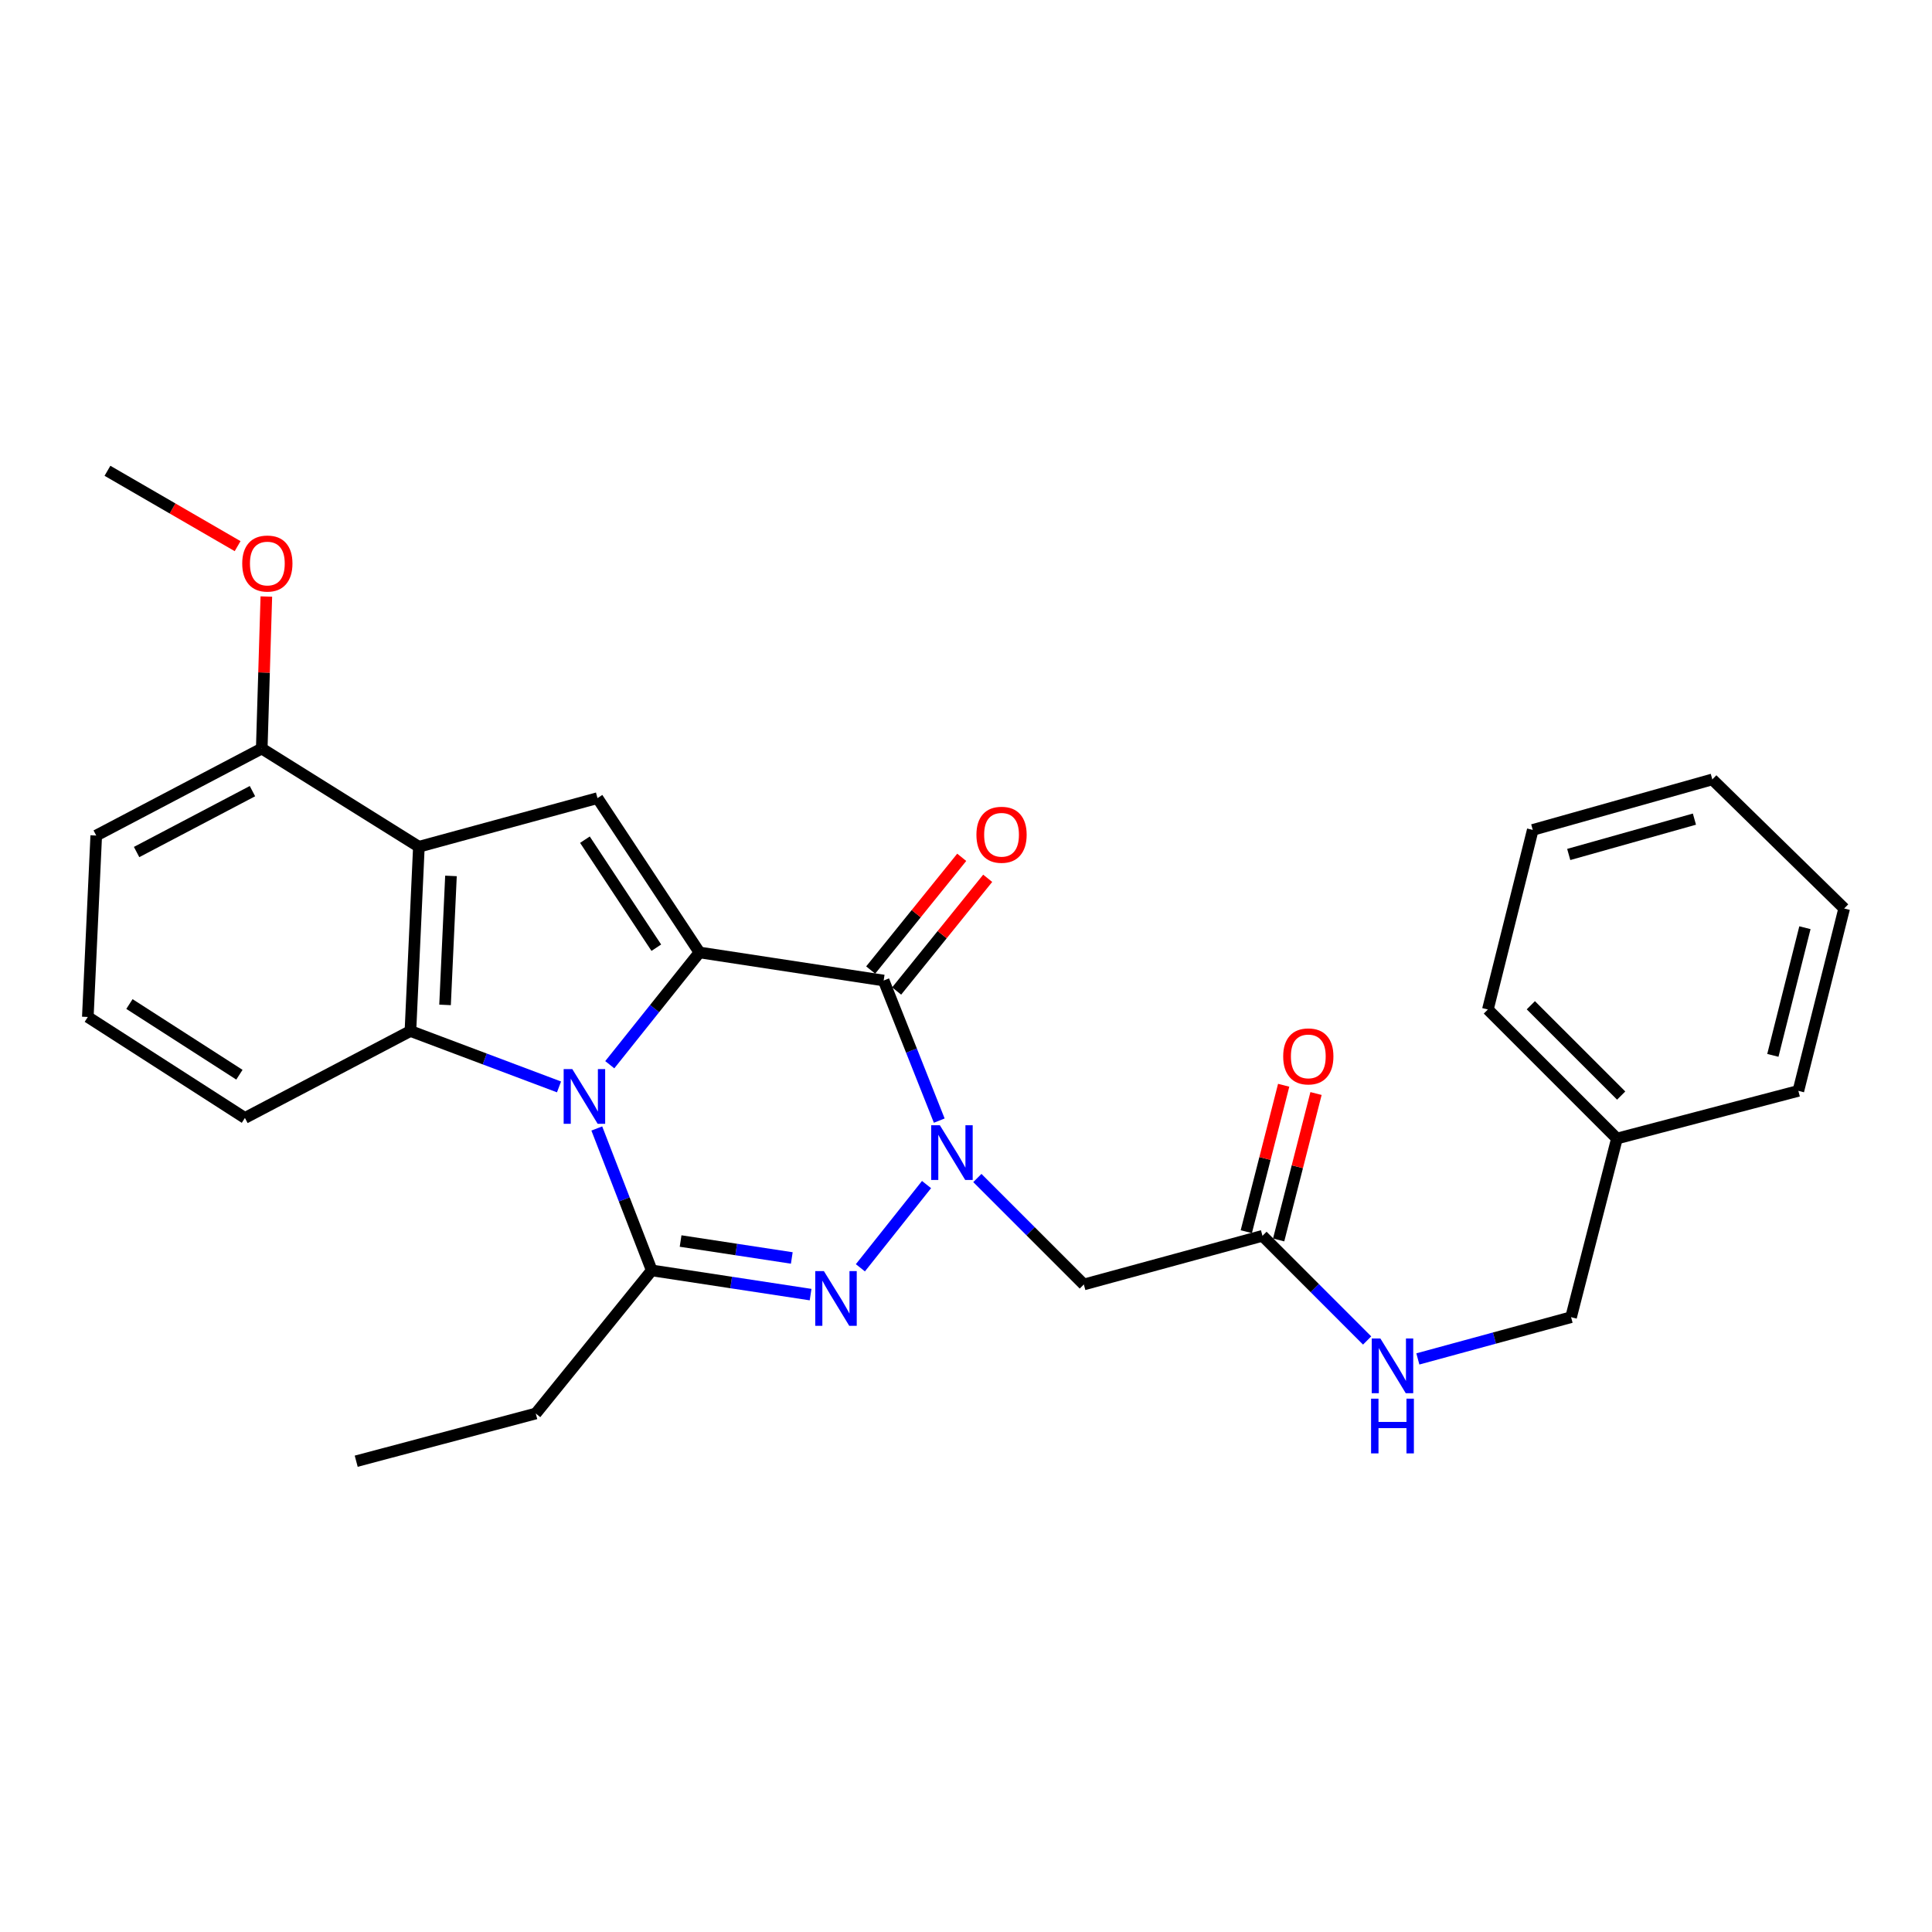 <?xml version='1.0' encoding='iso-8859-1'?>
<svg version='1.1' baseProfile='full'
              xmlns='http://www.w3.org/2000/svg'
                      xmlns:rdkit='http://www.rdkit.org/xml'
                      xmlns:xlink='http://www.w3.org/1999/xlink'
                  xml:space='preserve'
width='1000px' height='1000px' viewBox='0 0 1000 1000'>
<!-- END OF HEADER -->
<rect style='opacity:1.0;fill:#FFFFFF;stroke:none' width='1000' height='1000' x='0' y='0'> </rect>
<path class='bond-0' d='M 315.614,551.099 L 338.827,522.041' style='fill:none;fill-rule:evenodd;stroke:#0000FF;stroke-width:6px;stroke-linecap:butt;stroke-linejoin:miter;stroke-opacity:1' />
<path class='bond-0' d='M 338.827,522.041 L 362.041,492.982' style='fill:none;fill-rule:evenodd;stroke:#000000;stroke-width:6px;stroke-linecap:butt;stroke-linejoin:miter;stroke-opacity:1' />
<path class='bond-4' d='M 308.905,584.103 L 323.122,620.829' style='fill:none;fill-rule:evenodd;stroke:#0000FF;stroke-width:6px;stroke-linecap:butt;stroke-linejoin:miter;stroke-opacity:1' />
<path class='bond-4' d='M 323.122,620.829 L 337.339,657.554' style='fill:none;fill-rule:evenodd;stroke:#000000;stroke-width:6px;stroke-linecap:butt;stroke-linejoin:miter;stroke-opacity:1' />
<path class='bond-5' d='M 289.343,562.584 L 250.89,548.117' style='fill:none;fill-rule:evenodd;stroke:#0000FF;stroke-width:6px;stroke-linecap:butt;stroke-linejoin:miter;stroke-opacity:1' />
<path class='bond-5' d='M 250.89,548.117 L 212.436,533.65' style='fill:none;fill-rule:evenodd;stroke:#000000;stroke-width:6px;stroke-linecap:butt;stroke-linejoin:miter;stroke-opacity:1' />
<path class='bond-2' d='M 362.041,492.982 L 457.383,507.517' style='fill:none;fill-rule:evenodd;stroke:#000000;stroke-width:6px;stroke-linecap:butt;stroke-linejoin:miter;stroke-opacity:1' />
<path class='bond-7' d='M 362.041,492.982 L 309.257,413.106' style='fill:none;fill-rule:evenodd;stroke:#000000;stroke-width:6px;stroke-linecap:butt;stroke-linejoin:miter;stroke-opacity:1' />
<path class='bond-7' d='M 339.706,490.528 L 302.757,434.615' style='fill:none;fill-rule:evenodd;stroke:#000000;stroke-width:6px;stroke-linecap:butt;stroke-linejoin:miter;stroke-opacity:1' />
<path class='bond-1' d='M 479.572,613.128 L 445.333,656.207' style='fill:none;fill-rule:evenodd;stroke:#0000FF;stroke-width:6px;stroke-linecap:butt;stroke-linejoin:miter;stroke-opacity:1' />
<path class='bond-8' d='M 505.876,609.733 L 533.434,637.287' style='fill:none;fill-rule:evenodd;stroke:#0000FF;stroke-width:6px;stroke-linecap:butt;stroke-linejoin:miter;stroke-opacity:1' />
<path class='bond-8' d='M 533.434,637.287 L 560.992,664.841' style='fill:none;fill-rule:evenodd;stroke:#000000;stroke-width:6px;stroke-linecap:butt;stroke-linejoin:miter;stroke-opacity:1' />
<path class='bond-29' d='M 486.154,580.026 L 471.769,543.771' style='fill:none;fill-rule:evenodd;stroke:#0000FF;stroke-width:6px;stroke-linecap:butt;stroke-linejoin:miter;stroke-opacity:1' />
<path class='bond-29' d='M 471.769,543.771 L 457.383,507.517' style='fill:none;fill-rule:evenodd;stroke:#000000;stroke-width:6px;stroke-linecap:butt;stroke-linejoin:miter;stroke-opacity:1' />
<path class='bond-10' d='M 464.105,512.947 L 487.668,483.777' style='fill:none;fill-rule:evenodd;stroke:#000000;stroke-width:6px;stroke-linecap:butt;stroke-linejoin:miter;stroke-opacity:1' />
<path class='bond-10' d='M 487.668,483.777 L 511.232,454.607' style='fill:none;fill-rule:evenodd;stroke:#FF0000;stroke-width:6px;stroke-linecap:butt;stroke-linejoin:miter;stroke-opacity:1' />
<path class='bond-10' d='M 450.662,502.088 L 474.226,472.918' style='fill:none;fill-rule:evenodd;stroke:#000000;stroke-width:6px;stroke-linecap:butt;stroke-linejoin:miter;stroke-opacity:1' />
<path class='bond-10' d='M 474.226,472.918 L 497.789,443.748' style='fill:none;fill-rule:evenodd;stroke:#FF0000;stroke-width:6px;stroke-linecap:butt;stroke-linejoin:miter;stroke-opacity:1' />
<path class='bond-3' d='M 419.558,670.085 L 378.448,663.819' style='fill:none;fill-rule:evenodd;stroke:#0000FF;stroke-width:6px;stroke-linecap:butt;stroke-linejoin:miter;stroke-opacity:1' />
<path class='bond-3' d='M 378.448,663.819 L 337.339,657.554' style='fill:none;fill-rule:evenodd;stroke:#000000;stroke-width:6px;stroke-linecap:butt;stroke-linejoin:miter;stroke-opacity:1' />
<path class='bond-3' d='M 409.829,651.121 L 381.052,646.736' style='fill:none;fill-rule:evenodd;stroke:#0000FF;stroke-width:6px;stroke-linecap:butt;stroke-linejoin:miter;stroke-opacity:1' />
<path class='bond-3' d='M 381.052,646.736 L 352.275,642.35' style='fill:none;fill-rule:evenodd;stroke:#000000;stroke-width:6px;stroke-linecap:butt;stroke-linejoin:miter;stroke-opacity:1' />
<path class='bond-14' d='M 337.339,657.554 L 277.316,731.631' style='fill:none;fill-rule:evenodd;stroke:#000000;stroke-width:6px;stroke-linecap:butt;stroke-linejoin:miter;stroke-opacity:1' />
<path class='bond-6' d='M 212.436,533.65 L 216.814,438.278' style='fill:none;fill-rule:evenodd;stroke:#000000;stroke-width:6px;stroke-linecap:butt;stroke-linejoin:miter;stroke-opacity:1' />
<path class='bond-6' d='M 230.356,520.136 L 233.42,453.376' style='fill:none;fill-rule:evenodd;stroke:#000000;stroke-width:6px;stroke-linecap:butt;stroke-linejoin:miter;stroke-opacity:1' />
<path class='bond-15' d='M 212.436,533.65 L 126.771,578.647' style='fill:none;fill-rule:evenodd;stroke:#000000;stroke-width:6px;stroke-linecap:butt;stroke-linejoin:miter;stroke-opacity:1' />
<path class='bond-11' d='M 216.814,438.278 L 135.478,387.444' style='fill:none;fill-rule:evenodd;stroke:#000000;stroke-width:6px;stroke-linecap:butt;stroke-linejoin:miter;stroke-opacity:1' />
<path class='bond-28' d='M 216.814,438.278 L 309.257,413.106' style='fill:none;fill-rule:evenodd;stroke:#000000;stroke-width:6px;stroke-linecap:butt;stroke-linejoin:miter;stroke-opacity:1' />
<path class='bond-9' d='M 560.992,664.841 L 653.454,639.659' style='fill:none;fill-rule:evenodd;stroke:#000000;stroke-width:6px;stroke-linecap:butt;stroke-linejoin:miter;stroke-opacity:1' />
<path class='bond-12' d='M 653.454,639.659 L 680.54,666.748' style='fill:none;fill-rule:evenodd;stroke:#000000;stroke-width:6px;stroke-linecap:butt;stroke-linejoin:miter;stroke-opacity:1' />
<path class='bond-12' d='M 680.54,666.748 L 707.625,693.837' style='fill:none;fill-rule:evenodd;stroke:#0000FF;stroke-width:6px;stroke-linecap:butt;stroke-linejoin:miter;stroke-opacity:1' />
<path class='bond-13' d='M 661.827,641.795 L 671.498,603.898' style='fill:none;fill-rule:evenodd;stroke:#000000;stroke-width:6px;stroke-linecap:butt;stroke-linejoin:miter;stroke-opacity:1' />
<path class='bond-13' d='M 671.498,603.898 L 681.17,566.001' style='fill:none;fill-rule:evenodd;stroke:#FF0000;stroke-width:6px;stroke-linecap:butt;stroke-linejoin:miter;stroke-opacity:1' />
<path class='bond-13' d='M 645.082,637.522 L 654.754,599.625' style='fill:none;fill-rule:evenodd;stroke:#000000;stroke-width:6px;stroke-linecap:butt;stroke-linejoin:miter;stroke-opacity:1' />
<path class='bond-13' d='M 654.754,599.625 L 664.426,561.728' style='fill:none;fill-rule:evenodd;stroke:#FF0000;stroke-width:6px;stroke-linecap:butt;stroke-linejoin:miter;stroke-opacity:1' />
<path class='bond-17' d='M 135.478,387.444 L 136.669,348.101' style='fill:none;fill-rule:evenodd;stroke:#000000;stroke-width:6px;stroke-linecap:butt;stroke-linejoin:miter;stroke-opacity:1' />
<path class='bond-17' d='M 136.669,348.101 L 137.859,308.759' style='fill:none;fill-rule:evenodd;stroke:#FF0000;stroke-width:6px;stroke-linecap:butt;stroke-linejoin:miter;stroke-opacity:1' />
<path class='bond-30' d='M 135.478,387.444 L 49.813,432.47' style='fill:none;fill-rule:evenodd;stroke:#000000;stroke-width:6px;stroke-linecap:butt;stroke-linejoin:miter;stroke-opacity:1' />
<path class='bond-30' d='M 130.669,409.494 L 70.703,441.013' style='fill:none;fill-rule:evenodd;stroke:#000000;stroke-width:6px;stroke-linecap:butt;stroke-linejoin:miter;stroke-opacity:1' />
<path class='bond-16' d='M 733.88,703.38 L 773.534,692.578' style='fill:none;fill-rule:evenodd;stroke:#0000FF;stroke-width:6px;stroke-linecap:butt;stroke-linejoin:miter;stroke-opacity:1' />
<path class='bond-16' d='M 773.534,692.578 L 813.188,681.776' style='fill:none;fill-rule:evenodd;stroke:#000000;stroke-width:6px;stroke-linecap:butt;stroke-linejoin:miter;stroke-opacity:1' />
<path class='bond-24' d='M 277.316,731.631 L 184.374,756.324' style='fill:none;fill-rule:evenodd;stroke:#000000;stroke-width:6px;stroke-linecap:butt;stroke-linejoin:miter;stroke-opacity:1' />
<path class='bond-19' d='M 126.771,578.647 L 45.455,526.382' style='fill:none;fill-rule:evenodd;stroke:#000000;stroke-width:6px;stroke-linecap:butt;stroke-linejoin:miter;stroke-opacity:1' />
<path class='bond-19' d='M 123.917,556.27 L 66.996,519.685' style='fill:none;fill-rule:evenodd;stroke:#000000;stroke-width:6px;stroke-linecap:butt;stroke-linejoin:miter;stroke-opacity:1' />
<path class='bond-18' d='M 813.188,681.776 L 836.92,589.304' style='fill:none;fill-rule:evenodd;stroke:#000000;stroke-width:6px;stroke-linecap:butt;stroke-linejoin:miter;stroke-opacity:1' />
<path class='bond-21' d='M 122.987,282.689 L 89.304,263.182' style='fill:none;fill-rule:evenodd;stroke:#FF0000;stroke-width:6px;stroke-linecap:butt;stroke-linejoin:miter;stroke-opacity:1' />
<path class='bond-21' d='M 89.304,263.182 L 55.621,243.676' style='fill:none;fill-rule:evenodd;stroke:#000000;stroke-width:6px;stroke-linecap:butt;stroke-linejoin:miter;stroke-opacity:1' />
<path class='bond-22' d='M 836.92,589.304 L 770.12,522.513' style='fill:none;fill-rule:evenodd;stroke:#000000;stroke-width:6px;stroke-linecap:butt;stroke-linejoin:miter;stroke-opacity:1' />
<path class='bond-22' d='M 839.119,567.065 L 792.358,520.311' style='fill:none;fill-rule:evenodd;stroke:#000000;stroke-width:6px;stroke-linecap:butt;stroke-linejoin:miter;stroke-opacity:1' />
<path class='bond-23' d='M 836.92,589.304 L 930.832,564.631' style='fill:none;fill-rule:evenodd;stroke:#000000;stroke-width:6px;stroke-linecap:butt;stroke-linejoin:miter;stroke-opacity:1' />
<path class='bond-20' d='M 45.455,526.382 L 49.813,432.47' style='fill:none;fill-rule:evenodd;stroke:#000000;stroke-width:6px;stroke-linecap:butt;stroke-linejoin:miter;stroke-opacity:1' />
<path class='bond-25' d='M 770.12,522.513 L 793.353,429.561' style='fill:none;fill-rule:evenodd;stroke:#000000;stroke-width:6px;stroke-linecap:butt;stroke-linejoin:miter;stroke-opacity:1' />
<path class='bond-26' d='M 930.832,564.631 L 954.545,470.229' style='fill:none;fill-rule:evenodd;stroke:#000000;stroke-width:6px;stroke-linecap:butt;stroke-linejoin:miter;stroke-opacity:1' />
<path class='bond-26' d='M 917.629,546.26 L 934.228,480.179' style='fill:none;fill-rule:evenodd;stroke:#000000;stroke-width:6px;stroke-linecap:butt;stroke-linejoin:miter;stroke-opacity:1' />
<path class='bond-31' d='M 793.353,429.561 L 886.295,403.419' style='fill:none;fill-rule:evenodd;stroke:#000000;stroke-width:6px;stroke-linecap:butt;stroke-linejoin:miter;stroke-opacity:1' />
<path class='bond-31' d='M 811.973,442.275 L 877.033,423.976' style='fill:none;fill-rule:evenodd;stroke:#000000;stroke-width:6px;stroke-linecap:butt;stroke-linejoin:miter;stroke-opacity:1' />
<path class='bond-27' d='M 954.545,470.229 L 886.295,403.419' style='fill:none;fill-rule:evenodd;stroke:#000000;stroke-width:6px;stroke-linecap:butt;stroke-linejoin:miter;stroke-opacity:1' />
<path  class='atom-0' d='M 296.229 553.37
L 305.509 568.37
Q 306.429 569.85, 307.909 572.53
Q 309.389 575.21, 309.469 575.37
L 309.469 553.37
L 313.229 553.37
L 313.229 581.69
L 309.349 581.69
L 299.389 565.29
Q 298.229 563.37, 296.989 561.17
Q 295.789 558.97, 295.429 558.29
L 295.429 581.69
L 291.749 581.69
L 291.749 553.37
L 296.229 553.37
' fill='#0000FF'/>
<path  class='atom-2' d='M 486.463 582.421
L 495.743 597.421
Q 496.663 598.901, 498.143 601.581
Q 499.623 604.261, 499.703 604.421
L 499.703 582.421
L 503.463 582.421
L 503.463 610.741
L 499.583 610.741
L 489.623 594.341
Q 488.463 592.421, 487.223 590.221
Q 486.023 588.021, 485.663 587.341
L 485.663 610.741
L 481.983 610.741
L 481.983 582.421
L 486.463 582.421
' fill='#0000FF'/>
<path  class='atom-4' d='M 426.45 657.929
L 435.73 672.929
Q 436.65 674.409, 438.13 677.089
Q 439.61 679.769, 439.69 679.929
L 439.69 657.929
L 443.45 657.929
L 443.45 686.249
L 439.57 686.249
L 429.61 669.849
Q 428.45 667.929, 427.21 665.729
Q 426.01 663.529, 425.65 662.849
L 425.65 686.249
L 421.97 686.249
L 421.97 657.929
L 426.45 657.929
' fill='#0000FF'/>
<path  class='atom-11' d='M 505.395 432.07
Q 505.395 425.27, 508.755 421.47
Q 512.115 417.67, 518.395 417.67
Q 524.675 417.67, 528.035 421.47
Q 531.395 425.27, 531.395 432.07
Q 531.395 438.95, 527.995 442.87
Q 524.595 446.75, 518.395 446.75
Q 512.155 446.75, 508.755 442.87
Q 505.395 438.99, 505.395 432.07
M 518.395 443.55
Q 522.715 443.55, 525.035 440.67
Q 527.395 437.75, 527.395 432.07
Q 527.395 426.51, 525.035 423.71
Q 522.715 420.87, 518.395 420.87
Q 514.075 420.87, 511.715 423.67
Q 509.395 426.47, 509.395 432.07
Q 509.395 437.79, 511.715 440.67
Q 514.075 443.55, 518.395 443.55
' fill='#FF0000'/>
<path  class='atom-13' d='M 714.484 692.798
L 723.764 707.798
Q 724.684 709.278, 726.164 711.958
Q 727.644 714.638, 727.724 714.798
L 727.724 692.798
L 731.484 692.798
L 731.484 721.118
L 727.604 721.118
L 717.644 704.718
Q 716.484 702.798, 715.244 700.598
Q 714.044 698.398, 713.684 697.718
L 713.684 721.118
L 710.004 721.118
L 710.004 692.798
L 714.484 692.798
' fill='#0000FF'/>
<path  class='atom-13' d='M 709.664 723.95
L 713.504 723.95
L 713.504 735.99
L 727.984 735.99
L 727.984 723.95
L 731.824 723.95
L 731.824 752.27
L 727.984 752.27
L 727.984 739.19
L 713.504 739.19
L 713.504 752.27
L 709.664 752.27
L 709.664 723.95
' fill='#0000FF'/>
<path  class='atom-14' d='M 664.177 546.786
Q 664.177 539.986, 667.537 536.186
Q 670.897 532.386, 677.177 532.386
Q 683.457 532.386, 686.817 536.186
Q 690.177 539.986, 690.177 546.786
Q 690.177 553.666, 686.777 557.586
Q 683.377 561.466, 677.177 561.466
Q 670.937 561.466, 667.537 557.586
Q 664.177 553.706, 664.177 546.786
M 677.177 558.266
Q 681.497 558.266, 683.817 555.386
Q 686.177 552.466, 686.177 546.786
Q 686.177 541.226, 683.817 538.426
Q 681.497 535.586, 677.177 535.586
Q 672.857 535.586, 670.497 538.386
Q 668.177 541.186, 668.177 546.786
Q 668.177 552.506, 670.497 555.386
Q 672.857 558.266, 677.177 558.266
' fill='#FF0000'/>
<path  class='atom-18' d='M 125.378 291.682
Q 125.378 284.882, 128.738 281.082
Q 132.098 277.282, 138.378 277.282
Q 144.658 277.282, 148.018 281.082
Q 151.378 284.882, 151.378 291.682
Q 151.378 298.562, 147.978 302.482
Q 144.578 306.362, 138.378 306.362
Q 132.138 306.362, 128.738 302.482
Q 125.378 298.602, 125.378 291.682
M 138.378 303.162
Q 142.698 303.162, 145.018 300.282
Q 147.378 297.362, 147.378 291.682
Q 147.378 286.122, 145.018 283.322
Q 142.698 280.482, 138.378 280.482
Q 134.058 280.482, 131.698 283.282
Q 129.378 286.082, 129.378 291.682
Q 129.378 297.402, 131.698 300.282
Q 134.058 303.162, 138.378 303.162
' fill='#FF0000'/>
</svg>
